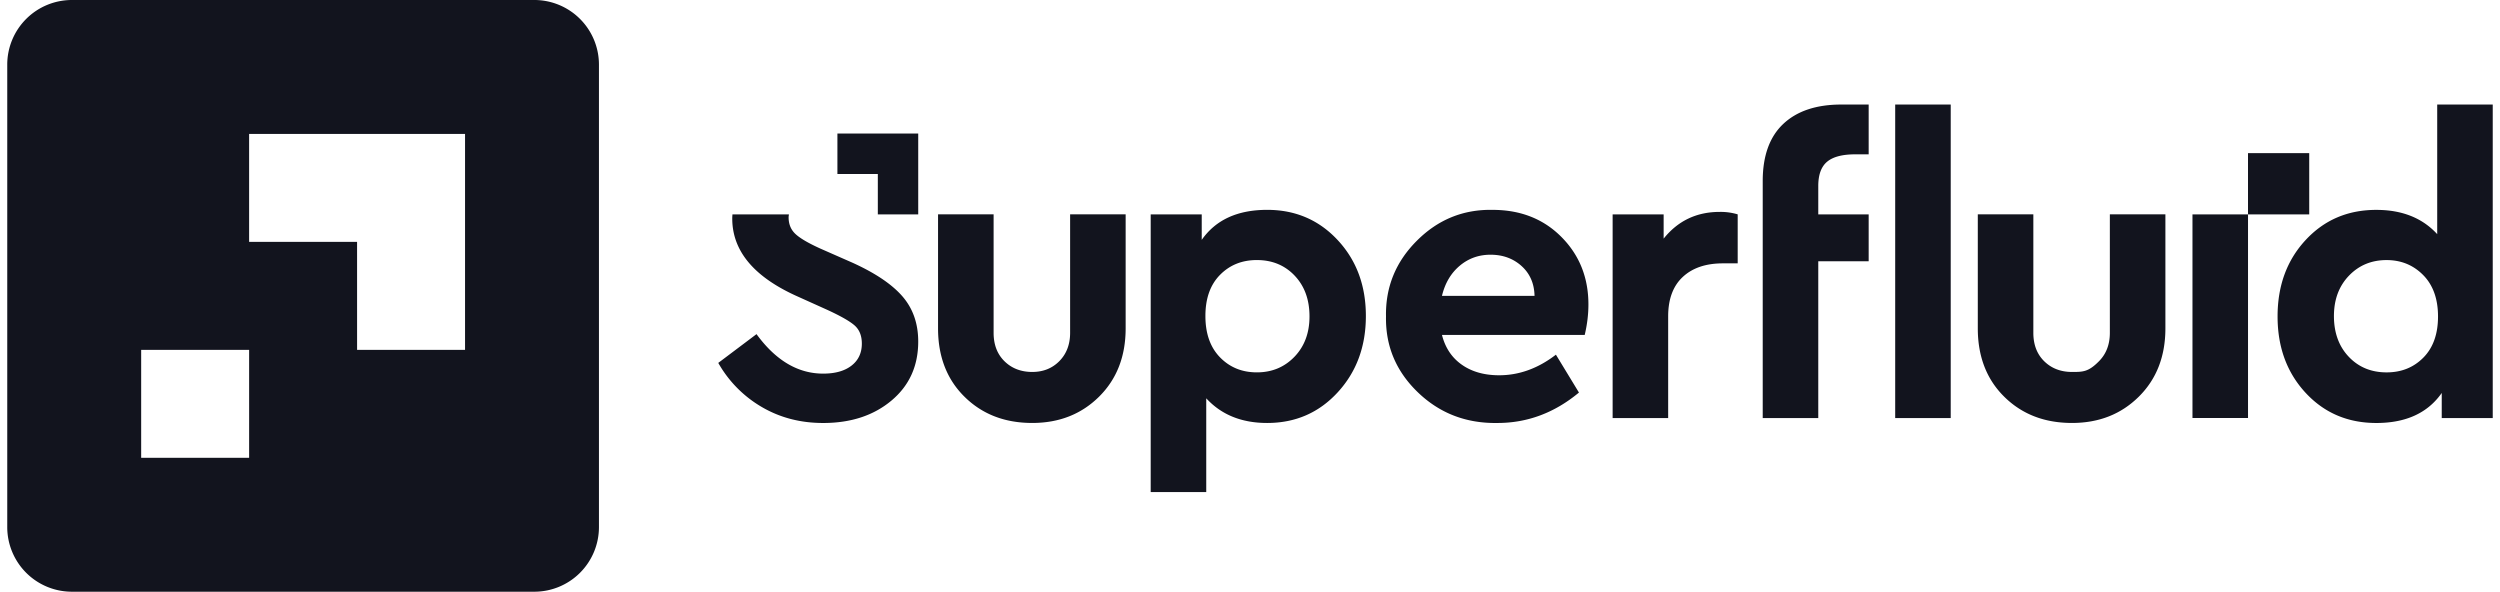<svg xmlns="http://www.w3.org/2000/svg" fill="none" viewBox="0 0 169 40"><path fill="#12141e" fill-rule="evenodd" d="M24.139 23.649h7.298V9.053H16.84v7.298h7.298zm-7.298 7.298H9.543v-7.298h7.298zM.49 35.628V4.372A4.37 4.37 0 0 1 4.86 0h31.257a4.37 4.37 0 0 1 4.372 4.372v31.256A4.37 4.37 0 0 1 36.118 40H4.861A4.37 4.37 0 0 1 .49 35.628M164.81 21.391q0 1.78-.987 2.78-.988 1.003-2.489 1.002-1.559 0-2.559-1.057-1-1.055-1.001-2.753 0-1.668 1.015-2.726 1.014-1.056 2.545-1.056 1.473 0 2.475 1.015 1 1.015 1.001 2.795m3.699-14.324h-3.754v8.761q-1.503-1.64-4.116-1.64-2.894-.001-4.784 2.044-1.892 2.043-1.891 5.159-.001 3.114 1.891 5.159 1.89 2.043 4.784 2.044 3.003 0 4.422-2.03v1.696h3.448zM128.115 28.26h3.754V7.067h-3.754zm-1.793-21.193v3.366h-.904q-1.308 0-1.905.5-.598.501-.598 1.641v1.919h3.407v3.17h-3.407V28.26h-3.755V12.24q0-2.557 1.391-3.865 1.39-1.307 3.921-1.308zM97.477 20h6.258q-.028-1.251-.877-2.016t-2.099-.765q-1.197 0-2.086.75-.89.752-1.196 2.03m9.65 2.642h-9.65q.332 1.308 1.348 2.017 1.015.71 2.517.71 2.03 0 3.838-1.392l1.557 2.56q-2.475 2.057-5.506 2.057-3.171.055-5.382-2.072-2.212-2.128-2.155-5.131-.057-2.976 2.086-5.117 2.14-2.142 5.117-2.086 2.837 0 4.658 1.835 1.822 1.836 1.822 4.562 0 1-.25 2.057m-19.606-4.005q1.002 1.057 1.001 2.754 0 1.668-1.014 2.725-1.016 1.057-2.545 1.057-1.502 0-2.49-1.016-.987-1.014-.987-2.794t.988-2.781q.986-1.001 2.489-1.001 1.557 0 2.558 1.056m4.812 2.726q0-3.087-1.905-5.131-1.905-2.046-4.77-2.045-3.003 0-4.421 2.03v-1.724h-3.45v18.773h3.755v-6.34q1.53 1.668 4.117 1.668 2.865 0 4.77-2.072t1.904-5.16m-28.921-6.87v7.704q0 2.865 1.794 4.63 1.793 1.768 4.575 1.767 2.725 0 4.52-1.78 1.793-1.78 1.793-4.617v-7.704H72.34v8.01q0 1.168-.723 1.906-.723.736-1.835.737-1.14 0-1.878-.723-.736-.724-.736-1.92v-8.01zm54.056 3.31v-3.31a4 4 0 0 0-1.223-.166q-2.337 0-3.783 1.807v-1.64h-3.448V28.26h3.754v-6.869q0-1.752.988-2.67.986-.918 2.711-.918zm16.231-3.31v7.704q0 2.865 1.794 4.63 1.793 1.768 4.575 1.767 2.725 0 4.519-1.78t1.794-4.617v-7.704h-3.755v8.01q0 1.168-.723 1.906c-.723.738-1.094.737-1.835.737q-1.14 0-1.878-.723-.736-.724-.736-1.92v-8.01zm14.512 13.767h3.755V14.493h-3.755zM57.538 17.72l-2.086-.918q-1.224-.555-1.682-.988-.46-.43-.46-1.126.002-.068.013-.131l.008-.064h-3.817l-.006.096q-.007.09-.007.183 0 3.31 4.45 5.284l1.974.89q1.39.64 1.864 1.07.472.433.472 1.21 0 .946-.695 1.488-.695.543-1.919.543-2.559 0-4.506-2.67l-2.586 1.946a8 8 0 0 0 2.934 2.976q1.85 1.086 4.158 1.085 2.808 0 4.617-1.516 1.808-1.515 1.808-3.99 0-1.836-1.085-3.074t-3.449-2.295m-.929-8.69h5.463v5.463h-2.731v-2.73h-2.732zm95.356 5.463h4.139v-4.14h-4.139z" clip-rule="evenodd"/></svg>